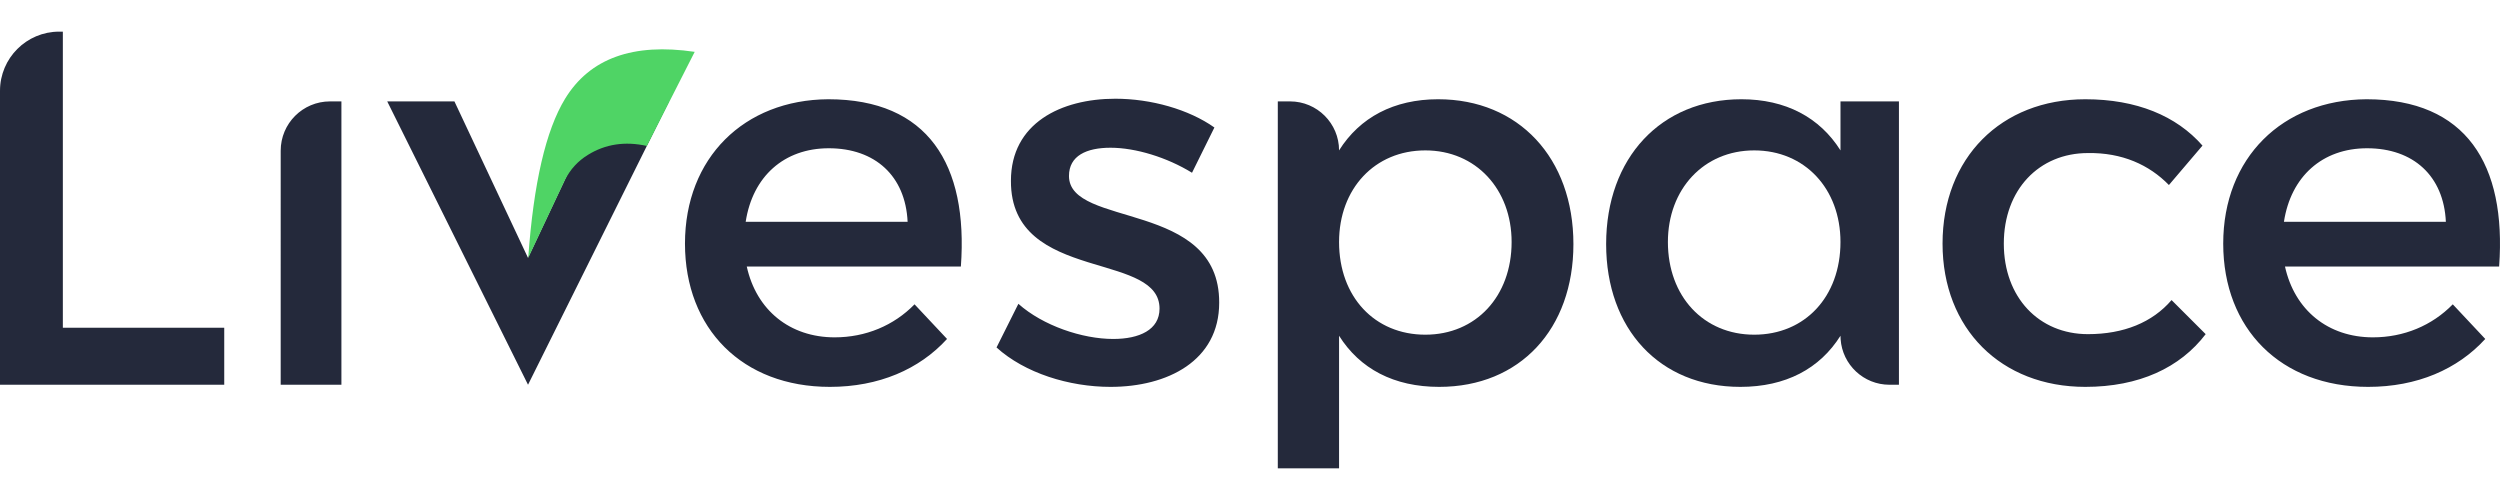 <svg xmlns="http://www.w3.org/2000/svg" xmlns:xlink="http://www.w3.org/1999/xlink" id="Layer_1" x="0px" y="0px" width="200px" height="40px" viewBox="0 0 200 40" xml:space="preserve"><g id="PHASE-2-final">	<g id="Livespace-Logo">		<path id="Livespace" fill="#24293B" d="M17.939,30.78v-4.559H5.028V2.531H4.734C2.12,2.531,0,4.651,0,7.266V30.78l0,0H17.939z    M27.313,30.78V8.112h-0.912c-2.18,0-3.946,1.766-3.946,3.945V30.78l0,0H27.313z M66.388,30.95c3.92,0,7.159-1.405,9.375-3.834   l-2.599-2.77c-1.663,1.704-3.92,2.642-6.392,2.642c-3.58,0-6.264-2.173-7.031-5.666H76.87C77.467,13.14,74.229,7.94,66.26,7.94   c-6.733,0.044-11.462,4.688-11.462,11.549C54.798,26.307,59.399,30.95,66.388,30.95z M72.609,17.742H59.655   c0.554-3.622,3.068-5.881,6.647-5.881C70.01,11.861,72.438,14.077,72.609,17.742z M88.843,30.95c4.559,0,8.692-2.087,8.692-6.73   c0.042-8.225-12.017-5.967-12.017-10.143c0-1.619,1.406-2.258,3.324-2.258c2.002,0,4.517,0.768,6.519,2.002l1.791-3.621   c-2.046-1.449-5.071-2.302-7.926-2.302c-4.346,0-8.352,1.96-8.352,6.563c-0.022,4.185,3.09,5.55,6.135,6.507l0.415,0.127   c2.757,0.838,5.338,1.433,5.338,3.593c0,1.704-1.62,2.429-3.707,2.429c-2.472,0-5.625-1.065-7.585-2.812l-1.748,3.493   C81.982,29.843,85.519,30.95,88.843,30.95z M107.125,37.469V26.86c1.661,2.642,4.388,4.09,8.009,4.09   c6.478,0,10.739-4.644,10.739-11.419c0-6.902-4.39-11.591-10.824-11.591c-3.536,0-6.263,1.45-7.924,4.092   c0-2.165-1.758-3.92-3.921-3.92h-0.98l0,0v29.356H107.125z M114.026,26.775c-4.047,0-6.901-3.024-6.901-7.415   c0-4.26,2.854-7.328,6.901-7.328c4.049,0,6.903,3.11,6.903,7.328C120.93,23.708,118.075,26.775,114.026,26.775z M166.824,30.95   c4.303,0,7.583-1.533,9.63-4.218l-2.729-2.726c-1.533,1.789-3.834,2.726-6.688,2.726c-3.921,0-6.732-2.939-6.732-7.243   c0-4.305,2.812-7.244,6.732-7.244c2.727-0.043,4.899,0.938,6.476,2.557l2.686-3.153c-2.089-2.386-5.284-3.708-9.374-3.708   c-6.732,0-11.421,4.688-11.421,11.549C155.403,26.307,160.092,30.95,166.824,30.95z M189.449,30.95   c3.92,0,7.157-1.405,9.372-3.834l-2.599-2.77c-1.661,1.704-3.919,2.642-6.39,2.642c-3.58,0-6.265-2.173-7.033-5.666h17.132   c0.596-8.183-2.644-13.382-10.61-13.382c-6.734,0.044-11.463,4.688-11.463,11.549C177.858,26.307,182.459,30.95,189.449,30.95z    M195.669,17.742h-12.954c0.556-3.622,3.069-5.881,6.649-5.881C193.07,11.861,195.499,14.077,195.669,17.742z"></path>		<path id="Combined-Shape" fill="#24293B" d="M139.313,7.94c-6.435,0-10.822,4.688-10.822,11.591   c0,6.775,4.26,11.419,10.737,11.419c3.623,0,6.349-1.448,8.011-4.09l0,0l0.011,0.281c0.142,2.034,1.839,3.639,3.908,3.639l0,0   h0.757V8.112h-4.676v3.92C145.576,9.391,142.851,7.94,139.313,7.94z M140.337,12.032c4.047,0,6.901,3.068,6.901,7.328   c0,4.391-2.854,7.415-6.901,7.415c-4.049,0-6.905-3.067-6.905-7.415C133.432,15.143,136.288,12.032,140.337,12.032z"></path>		<path id="Combined-Shape_1_" fill="#24293B" d="M53.52,8.112L42.242,30.78L30.978,8.112h5.376l5.887,12.518l5.895-12.518H53.52z"></path>		<path id="Path-4" fill="#4FD465" d="M51.75,11.676l3.826-7.528c-4.938-0.73-8.395,0.521-10.369,3.751   c-1.539,2.519-2.522,6.763-2.949,12.731l2.949-6.254c0.419-0.828,1.025-1.49,1.817-1.98C48.424,11.526,50,11.286,51.75,11.676z"></path>	</g></g></svg>
